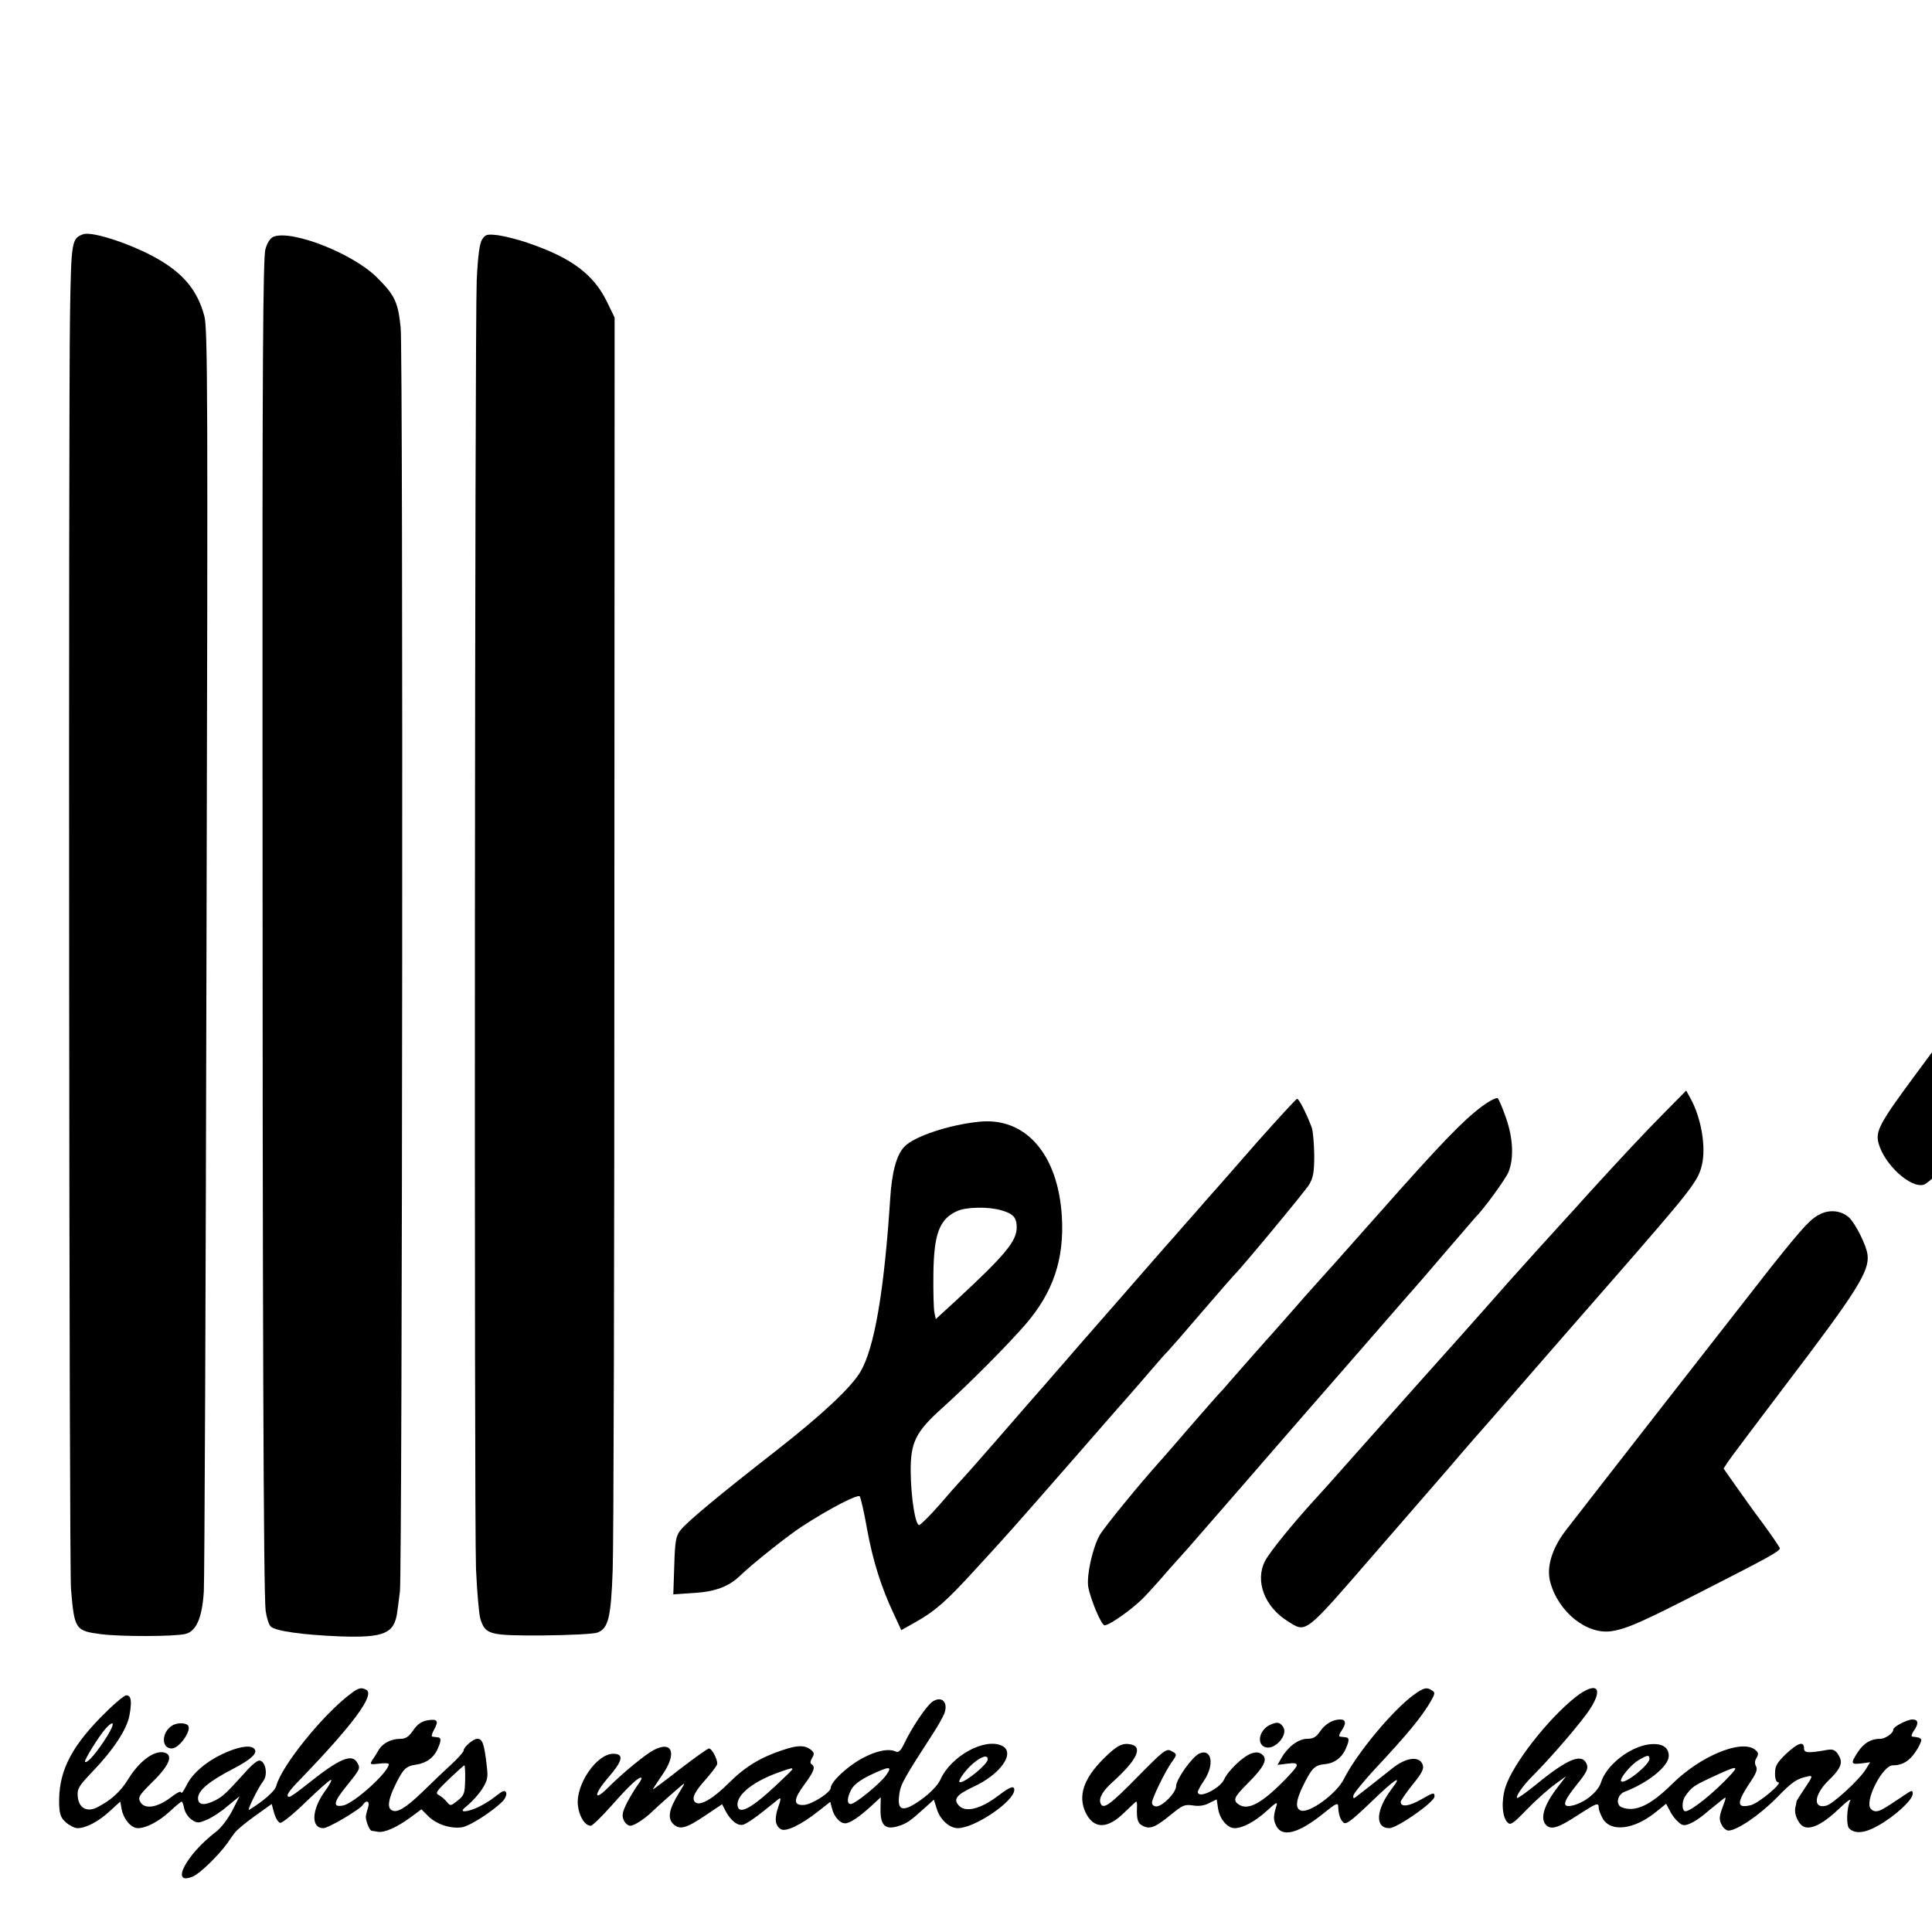 <?xml version="1.0" standalone="no"?>
<!DOCTYPE svg PUBLIC "-//W3C//DTD SVG 20010904//EN"
 "http://www.w3.org/TR/2001/REC-SVG-20010904/DTD/svg10.dtd">
<svg version="1.0" xmlns="http://www.w3.org/2000/svg"
 width="16pt" height="16pt" viewBox="0 0 16 16"
 preserveAspectRatio="xMidYMid meet">
<g transform="translate(0,16) scale(0.002,-0.002)"
fill="#000000" stroke="none">
<path d="M344 7030 c-47 -18 -49 -27 -54 -324 -7 -412 -4 -5198 4 -5286 14
-168 18 -173 126 -187 77 -10 301 -10 347 1 46 11 70 67 77 176 3 47 8 1242
11 2655 6 2311 5 2576 -9 2627 -28 103 -83 171 -186 232 -105 62 -278 120
-316 106z"/>
<path d="M1133 7020 c-14 -6 -26 -24 -34 -52 -10 -33 -13 -492 -12 -2048 0
-2351 4 -3520 13 -3590 4 -28 13 -57 21 -65 19 -19 135 -35 289 -41 181 -6
223 12 235 101 3 22 8 60 11 85 10 80 14 5138 3 5234 -11 106 -24 133 -98 207
-99 99 -351 198 -428 169z"/>
<path d="M1996 7008 c-10 -16 -17 -65 -22 -168 -8 -188 -11 -5112 -3 -5335 4
-93 12 -187 18 -208 21 -66 36 -70 260 -69 109 1 210 6 225 12 45 17 56 62 63
258 4 98 7 1304 7 2682 l1 2505 -32 66 c-55 113 -148 182 -324 242 -42 15 -99
29 -127 33 -45 5 -52 4 -66 -18z"/>
<path d="M7927 3544 c-145 -196 -162 -229 -148 -279 24 -87 131 -185 186 -171
38 10 305 298 305 329 0 22 -108 232 -128 250 -10 8 -33 21 -52 29 l-35 15
-128 -173z"/>
<path d="M6899 3400 c-92 -93 -175 -182 -314 -334 -49 -55 -97 -107 -105 -116
-8 -9 -53 -58 -100 -110 -47 -52 -87 -97 -90 -100 -3 -3 -57 -63 -120 -135
-63 -71 -131 -148 -151 -170 -31 -34 -221 -247 -458 -514 -36 -41 -87 -98
-112 -125 -97 -106 -191 -222 -211 -260 -42 -83 -2 -189 94 -249 78 -49 66
-59 358 278 167 192 255 294 303 349 10 12 37 43 60 70 23 27 47 54 52 60 6 6
87 99 180 206 93 107 262 301 375 430 344 394 371 428 387 495 18 74 -2 194
-46 275 l-19 34 -83 -84z"/>
<path d="M6134 3417 c-78 -59 -168 -152 -429 -447 -119 -135 -234 -263 -254
-285 -20 -22 -68 -76 -106 -120 -39 -44 -72 -82 -75 -85 -8 -8 -143 -161 -176
-199 -16 -19 -38 -44 -49 -55 -11 -12 -63 -71 -115 -131 -52 -61 -109 -126
-126 -145 -81 -90 -228 -269 -250 -306 -29 -50 -55 -165 -48 -214 9 -51 54
-160 68 -160 21 0 120 71 163 116 24 25 71 77 105 117 35 39 70 78 78 87 8 9
114 131 235 270 121 140 301 347 400 460 99 114 205 235 235 270 30 35 60 68
65 74 6 6 64 74 130 151 66 77 122 142 125 145 33 32 123 156 136 186 23 55
20 140 -10 225 -14 40 -29 76 -34 81 -5 5 -34 -10 -68 -35z"/>
<path d="M5204 3269 c-87 -100 -164 -187 -169 -193 -6 -6 -42 -47 -80 -91 -39
-44 -84 -95 -101 -115 -18 -19 -100 -114 -184 -210 -84 -96 -178 -204 -209
-239 -31 -36 -69 -80 -86 -99 -16 -19 -66 -76 -110 -126 -44 -51 -107 -123
-140 -161 -57 -66 -144 -164 -155 -175 -3 -3 -39 -43 -79 -90 -41 -47 -80 -85
-85 -85 -16 0 -34 115 -35 221 -1 121 20 165 132 265 112 101 269 259 346 348
112 131 158 267 148 442 -15 260 -151 415 -344 394 -125 -13 -265 -60 -307
-102 -33 -33 -53 -104 -60 -218 -25 -382 -65 -616 -123 -715 -40 -67 -160
-179 -353 -330 -226 -176 -366 -292 -392 -326 -19 -24 -23 -43 -26 -147 l-4
-119 87 6 c86 5 143 27 187 69 56 54 206 173 263 209 114 74 226 131 235 122
4 -5 18 -65 30 -134 24 -131 58 -241 111 -353 l31 -67 57 32 c82 46 129 87
243 212 139 151 154 168 432 486 98 113 193 221 210 240 17 19 58 67 91 105
33 39 65 75 71 80 6 6 69 78 139 160 71 83 132 152 135 155 25 23 295 348 311
375 17 29 21 52 21 123 -1 48 -5 100 -11 115 -23 60 -52 117 -60 117 -4 0 -79
-82 -167 -181z m-1060 -280 c51 -14 66 -30 66 -71 0 -57 -46 -113 -250 -302
l-85 -78 -6 28 c-3 16 -5 88 -4 159 2 167 25 228 100 261 37 16 126 18 179 3z"/>
<path d="M7542 2975 c-42 -19 -68 -46 -207 -220 -96 -122 -734 -940 -853
-1094 -56 -74 -79 -150 -63 -211 33 -125 153 -221 256 -204 62 10 124 37 393
175 257 131 302 156 302 168 0 3 -31 49 -69 101 -39 52 -91 125 -117 162 l-47
67 18 28 c10 15 116 156 235 313 299 393 352 476 343 545 -5 39 -50 129 -77
154 -30 27 -75 33 -114 16z"/>
<path d="M1454 988 c-116 -86 -289 -301 -310 -383 -5 -21 -53 -63 -112 -99
-12 -7 36 90 58 119 21 27 9 85 -17 85 -8 0 -34 -21 -56 -47 -79 -87 -92 -100
-124 -117 -47 -24 -73 -21 -73 8 0 32 47 71 144 121 81 42 109 70 85 87 -20
13 -69 3 -130 -26 -69 -33 -124 -81 -148 -131 -11 -22 -20 -34 -21 -27 0 8
-19 -2 -46 -23 -55 -41 -107 -48 -124 -15 -9 17 -3 27 43 73 77 74 97 119 58
130 -42 11 -104 -35 -150 -110 -32 -52 -71 -87 -127 -116 -44 -23 -78 -4 -82
44 -3 32 4 43 58 100 89 92 146 179 156 236 11 59 7 83 -13 83 -10 0 -58 -42
-108 -93 -128 -132 -174 -231 -170 -361 2 -40 7 -54 29 -73 15 -13 36 -23 47
-23 35 0 86 27 132 69 l45 41 6 -33 c8 -40 39 -77 67 -77 34 0 86 27 132 69
24 23 47 41 49 41 3 0 8 -13 11 -30 4 -16 17 -36 31 -45 22 -15 27 -15 63 0
21 9 60 34 86 57 l49 40 -30 -59 c-17 -33 -46 -71 -65 -86 -127 -96 -195 -228
-98 -187 29 12 107 88 144 140 9 14 23 33 30 42 6 9 43 40 82 68 l70 50 10
-37 c6 -21 17 -39 25 -41 9 -1 57 38 108 88 51 49 97 90 102 90 6 0 -6 -22
-26 -49 -54 -76 -57 -151 -5 -151 21 0 153 78 164 97 13 21 29 15 22 -8 -4
-12 -8 -29 -10 -38 -2 -17 14 -60 24 -62 3 0 15 -2 25 -4 27 -5 79 18 135 59
l46 34 29 -29 c34 -34 95 -53 141 -45 32 6 124 65 165 106 12 12 19 28 16 37
-5 12 -14 9 -45 -16 -43 -34 -100 -61 -128 -61 -13 0 -9 7 15 26 18 15 45 45
59 67 22 35 24 48 19 91 -11 97 -18 116 -40 116 -16 0 -56 -34 -56 -48 0 -6
-23 -32 -52 -59 -29 -26 -84 -79 -122 -116 -69 -66 -104 -86 -125 -72 -18 10
-12 47 14 100 34 71 46 82 88 88 42 6 74 29 90 67 15 34 14 45 0 46 -7 1 -17
2 -23 3 -5 0 -1 14 8 30 20 36 13 45 -30 37 -23 -4 -41 -17 -57 -41 -18 -26
-31 -35 -52 -35 -38 0 -72 -17 -89 -43 -7 -12 -19 -32 -27 -43 -13 -21 -12
-21 27 -17 22 3 40 2 40 -2 0 -32 -143 -162 -189 -171 -44 -9 -41 13 12 78 58
72 60 75 47 98 -22 41 -74 19 -209 -89 -35 -28 -67 -51 -72 -51 -19 0 -7 20
49 77 213 221 303 343 270 365 -20 12 -33 10 -64 -14z m-1025 -200 c-39 -58
-70 -91 -77 -83 -5 5 60 110 86 138 42 45 37 13 -9 -55z m1497 -159 c-1 -55
-4 -63 -31 -85 -29 -23 -30 -23 -45 -5 -8 10 -23 23 -33 28 -16 8 -10 16 42
66 33 31 61 57 64 57 2 0 4 -27 3 -61z"/>
<path d="M5854 982 c-88 -64 -237 -244 -289 -348 -30 -61 -144 -144 -179 -131
-23 9 -20 42 9 101 36 74 49 87 90 91 40 3 72 27 88 65 15 34 14 45 0 46 -7 1
-18 2 -24 3 -6 0 -4 10 5 23 21 30 20 48 -4 48 -32 0 -64 -19 -85 -51 -15 -22
-28 -29 -52 -29 -36 0 -79 -32 -106 -78 l-17 -30 40 5 c29 4 40 2 40 -7 0 -7
-34 -46 -76 -86 -78 -75 -128 -99 -163 -77 -28 18 -22 31 37 90 68 68 83 100
57 119 -12 9 -25 10 -44 3 -34 -12 -96 -71 -112 -107 -17 -38 -109 -83 -109
-52 0 5 11 26 25 46 45 66 33 136 -19 113 -30 -14 -96 -107 -96 -135 0 -27
-56 -84 -82 -84 -10 0 -18 7 -18 15 0 18 53 127 81 167 24 33 24 35 -2 48 -19
11 -33 0 -140 -109 -115 -117 -141 -135 -152 -108 -8 21 9 51 49 87 99 89 127
144 80 156 -37 9 -60 -2 -117 -59 -82 -82 -106 -153 -74 -222 34 -70 91 -70
162 1 25 24 46 44 48 44 2 0 4 -10 3 -22 -2 -54 3 -69 27 -80 30 -13 50 -4
120 53 42 34 51 38 85 33 24 -4 47 -1 67 10 l31 15 6 -39 c7 -43 39 -80 68
-80 34 0 86 28 134 72 39 36 46 39 39 19 -12 -39 -13 -55 -2 -78 24 -54 93
-37 202 52 43 35 55 41 56 28 1 -35 8 -56 21 -69 11 -11 30 3 112 81 102 99
138 122 89 58 -66 -87 -71 -163 -10 -163 32 0 187 108 187 131 0 18 -5 17 -55
-12 -51 -29 -85 -33 -85 -10 0 5 22 37 49 71 40 49 48 66 42 83 -14 38 -71 30
-129 -18 -21 -17 -133 -105 -149 -117 -8 -6 -11 -4 -9 7 1 8 39 55 83 103 143
153 202 225 239 290 16 29 17 34 4 42 -23 15 -34 12 -76 -18z"/>
<path d="M6523 972 c-114 -91 -257 -274 -289 -371 -18 -57 -15 -125 9 -148 12
-12 23 -4 81 56 37 38 89 84 114 102 l47 34 -31 -40 c-62 -79 -80 -139 -49
-165 21 -17 51 -7 130 45 76 49 85 53 85 29 0 -9 8 -29 17 -45 34 -57 130 -45
220 28 l42 34 15 -28 c7 -16 23 -37 35 -47 17 -16 25 -17 49 -7 15 6 39 22 54
34 25 21 41 34 81 66 16 13 16 11 0 -32 -14 -37 -15 -51 -5 -71 6 -14 20 -26
29 -26 35 0 129 64 199 135 67 69 84 80 133 90 18 3 16 -2 -14 -47 -19 -28
-35 -53 -36 -57 0 -3 -2 -15 -5 -26 -6 -31 16 -75 41 -81 32 -8 81 19 144 80
29 28 48 41 42 29 -14 -28 -17 -101 -4 -114 24 -24 65 -20 121 12 69 39 142
106 142 131 0 17 -3 16 -37 -7 -86 -58 -99 -65 -116 -65 -10 0 -20 7 -24 16
-16 41 55 174 94 174 41 0 72 19 98 61 15 22 23 44 20 47 -6 7 -10 8 -36 11
-6 0 -4 10 5 23 22 31 20 48 -5 48 -22 0 -79 -30 -79 -41 0 -16 -33 -39 -55
-39 -38 0 -68 -18 -92 -55 -31 -47 -29 -52 14 -47 l37 5 -18 -29 c-26 -43
-136 -144 -164 -151 -56 -14 -51 45 9 104 48 46 60 71 46 98 -13 27 -26 34
-51 29 -80 -14 -96 -13 -96 7 0 31 -26 22 -75 -24 -37 -36 -45 -50 -45 -80 0
-23 5 -37 13 -37 22 -1 -82 -88 -114 -95 -60 -14 -60 9 4 104 20 30 25 46 18
58 -6 11 -5 23 3 35 9 16 7 22 -8 34 -58 42 -226 -28 -342 -143 -90 -89 -153
-118 -208 -97 -27 10 -20 53 12 65 97 37 182 106 182 148 0 37 -29 54 -81 48
-81 -10 -179 -87 -200 -159 -13 -39 -70 -85 -121 -95 -42 -8 -36 16 21 87 40
49 48 66 42 83 -18 50 -78 26 -210 -82 -41 -33 -77 -59 -79 -56 -7 7 27 55 67
94 75 75 203 224 236 276 57 89 24 114 -62 47z m307 -255 c0 -25 -103 -107
-117 -93 -9 9 38 67 71 87 37 22 46 24 46 6z m339 -63 c-66 -73 -166 -154
-190 -154 -15 0 -16 41 -1 62 26 37 34 43 102 75 109 51 123 54 89 17z"/>
<path d="M3860 953 c-24 -17 -84 -106 -115 -171 -14 -30 -24 -40 -35 -35 -30
14 -81 4 -140 -28 -60 -32 -130 -97 -130 -122 -1 -20 -78 -69 -112 -71 -44 -2
-43 23 3 85 40 54 47 73 29 84 -6 4 -5 13 3 26 10 17 9 22 -7 35 -25 18 -54
18 -113 -2 -92 -30 -157 -69 -223 -135 -68 -68 -123 -100 -142 -81 -15 15 -3
42 47 97 24 28 45 55 45 62 0 21 -23 63 -34 63 -6 0 -60 -39 -120 -85 -60 -47
-111 -85 -113 -85 -1 0 15 25 37 57 64 90 46 147 -32 107 -35 -18 -128 -94
-192 -158 -59 -59 -57 -25 3 44 59 68 66 97 22 98 -69 2 -158 -127 -148 -214
5 -45 29 -84 53 -84 7 0 45 37 86 83 74 84 116 123 124 115 2 -3 -5 -16 -16
-30 -10 -14 -30 -47 -44 -73 -19 -39 -22 -53 -13 -72 5 -13 18 -23 27 -23 16
0 61 29 92 60 8 8 33 30 54 49 21 19 50 44 63 55 20 18 19 15 -8 -29 -42 -68
-48 -105 -22 -129 27 -24 52 -17 134 38 l67 45 14 -27 c22 -42 52 -65 75 -57
11 3 47 27 78 52 32 26 63 50 69 55 8 6 7 -6 -3 -33 -17 -50 -14 -78 10 -93
20 -13 84 17 158 76 l47 37 7 -27 c8 -34 33 -62 54 -62 20 0 59 26 109 72 l39
36 -1 -49 c-1 -67 19 -87 72 -71 37 11 51 21 118 82 l31 28 12 -38 c13 -44 52
-80 87 -80 70 0 232 110 234 158 0 20 -17 14 -67 -24 -71 -54 -133 -70 -161
-42 -27 27 -12 46 58 79 112 51 175 140 121 169 -70 37 -213 -40 -257 -139
-16 -35 -78 -89 -129 -113 -37 -16 -49 0 -41 54 6 41 19 64 142 254 19 29 38
64 44 78 18 48 -11 76 -50 49z m230 -238 c0 -20 -91 -95 -115 -95 -13 0 19 47
52 76 36 31 63 40 63 19z m-839 -72 c-121 -118 -183 -158 -195 -127 -16 43 54
104 166 144 72 26 74 25 29 -17z m418 6 c-25 -35 -128 -119 -146 -119 -17 0
-16 25 2 60 10 19 36 39 77 59 82 39 95 39 67 0z"/>
<path d="M710 853 c-42 -29 -42 -93 1 -93 32 0 85 77 67 96 -13 12 -48 11 -68
-3z"/>
<path d="M5264 860 c-49 -19 -64 -82 -24 -95 39 -12 94 50 74 83 -13 20 -24
23 -50 12z"/>
</g>
</svg>
